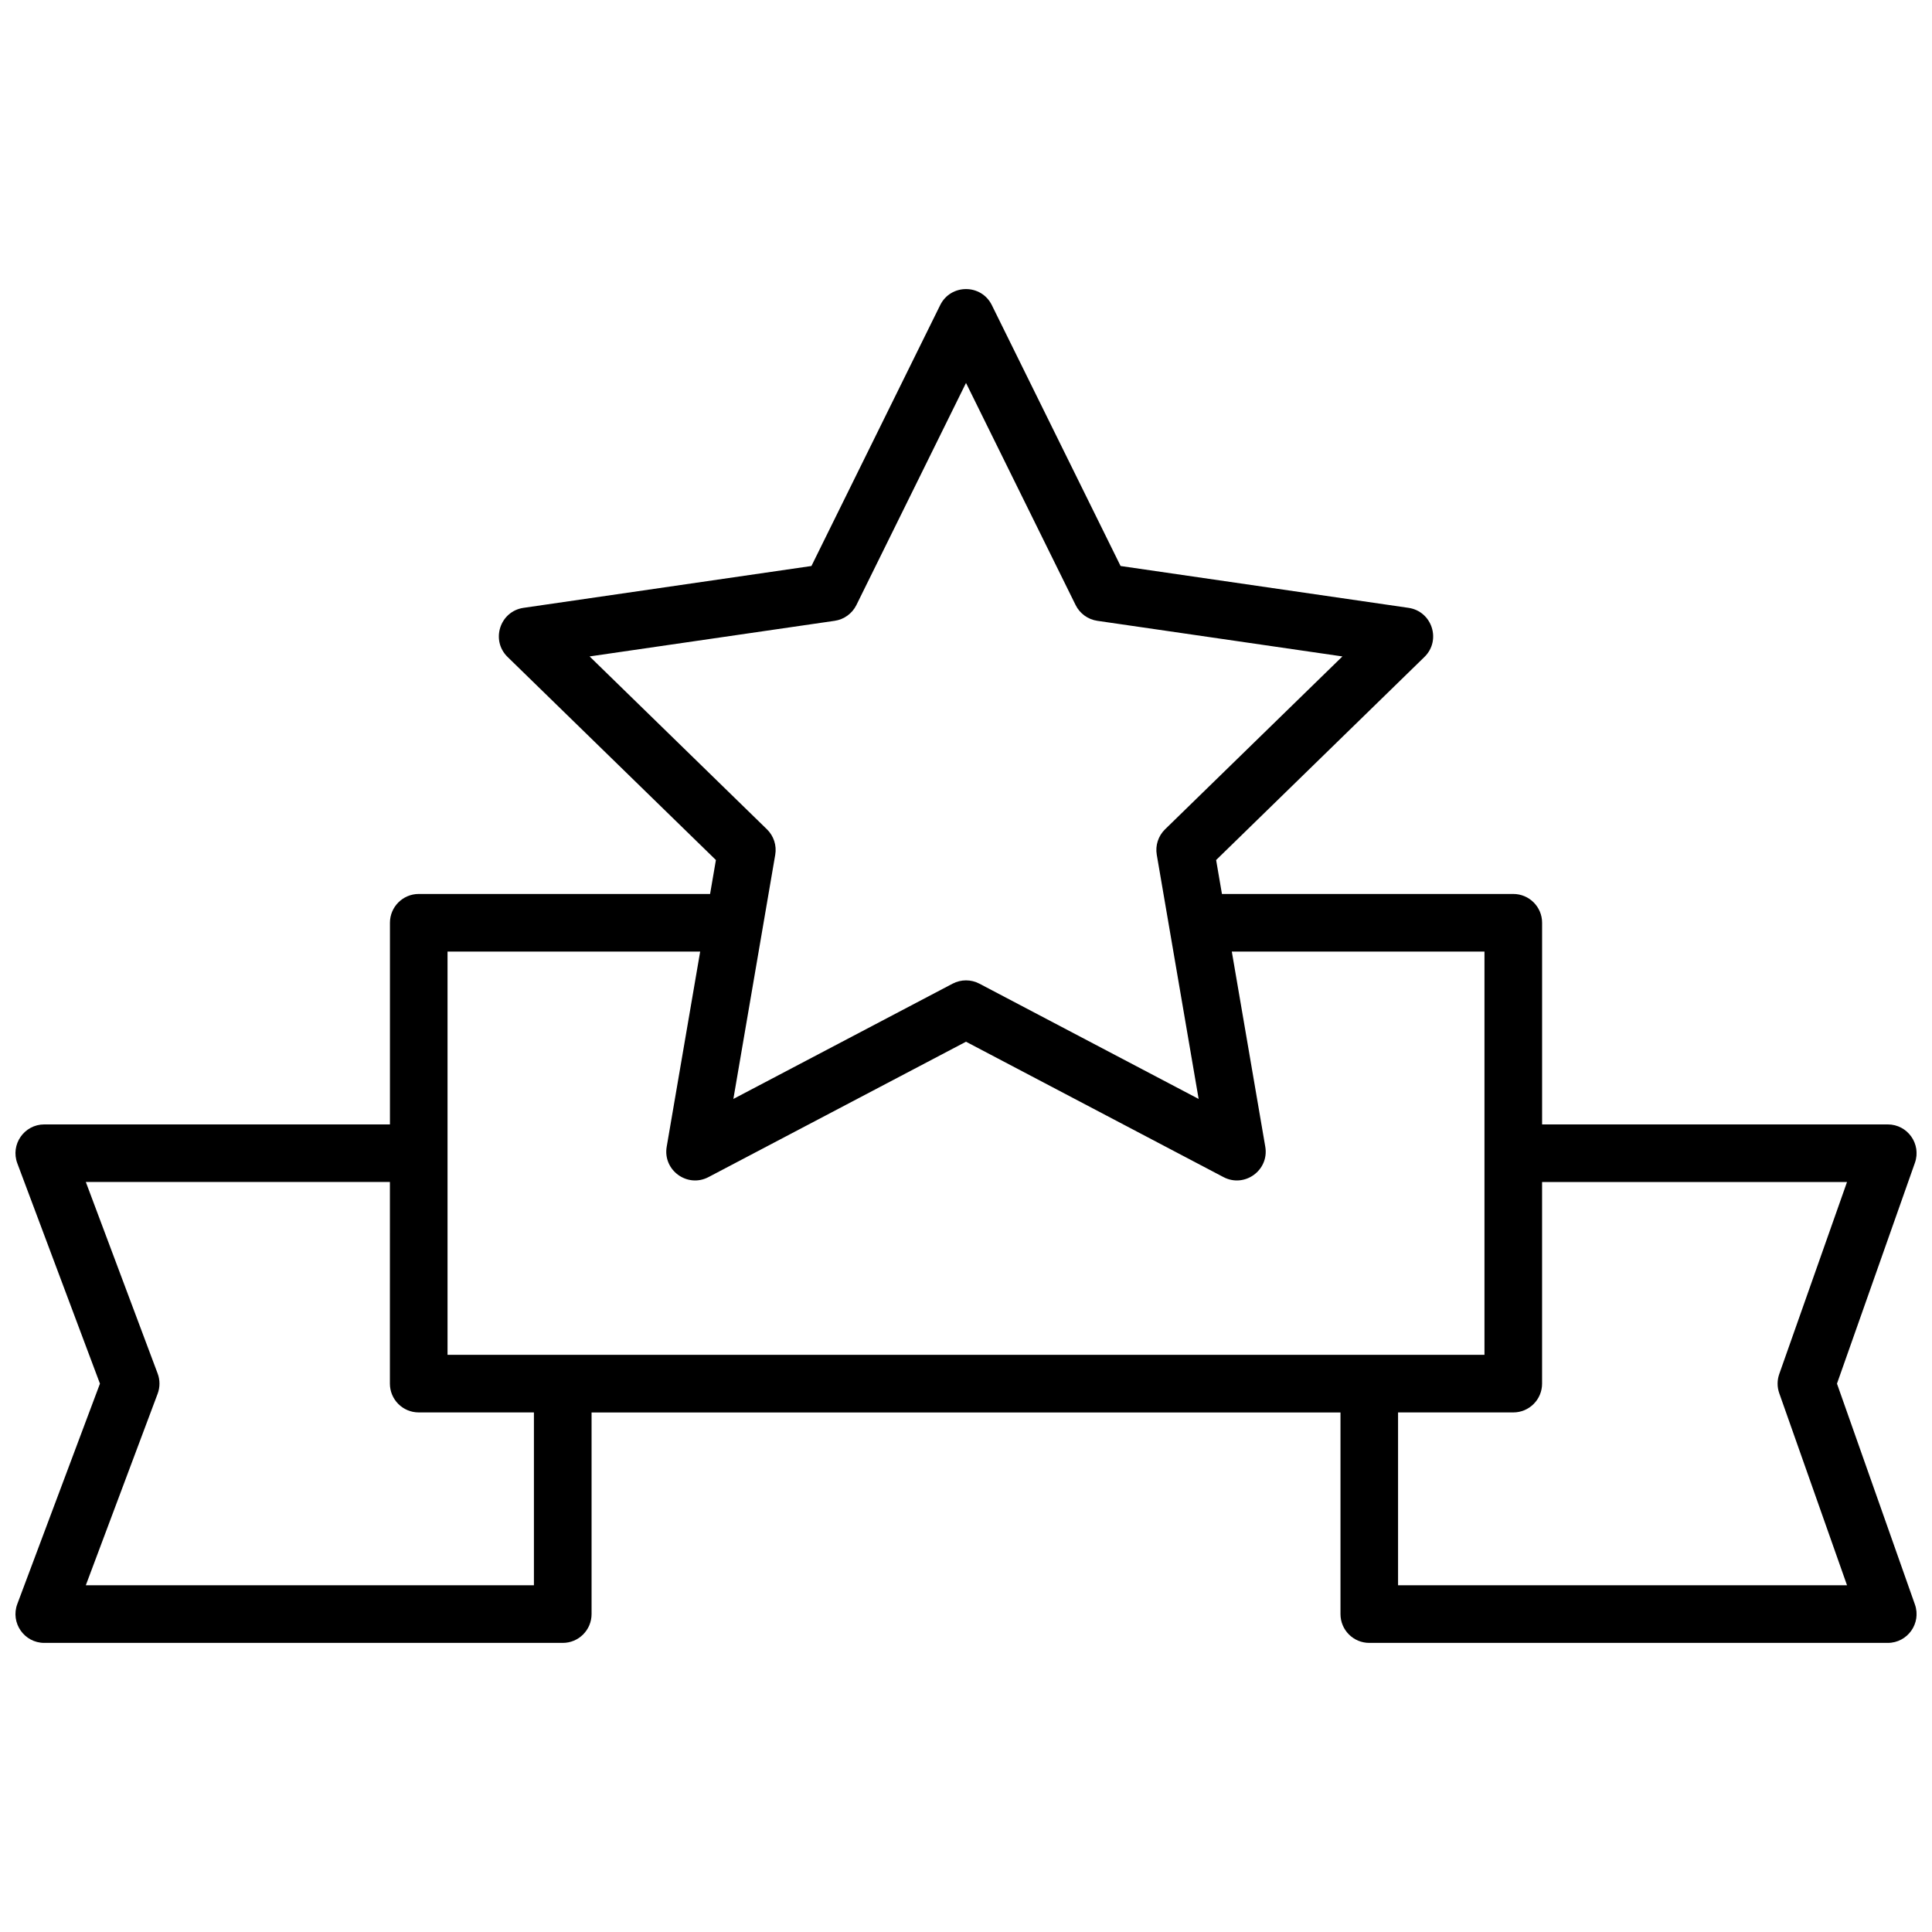 <?xml version="1.0" encoding="UTF-8"?>
<!-- Uploaded to: ICON Repo, www.svgrepo.com, Generator: ICON Repo Mixer Tools -->
<svg width="800px" height="800px" version="1.1" viewBox="144 144 512 512" xmlns="http://www.w3.org/2000/svg">
 <defs>
  <clipPath id="a">
   <path d="m148.09 220h503.81v360h-503.81z"/>
  </clipPath>
 </defs>
 <g clip-path="url(#a)">
  <path d="m332.18 380.91 1.543-8.996-55.207-53.812c-4.531-4.418-2.031-12.109 4.231-13.02l76.293-11.086 34.117-69.133c2.801-5.672 10.891-5.672 13.691 0l34.117 69.133 76.293 11.086c6.262 0.91 8.762 8.602 4.231 13.02l-55.203 53.812 1.543 8.996h77.211c4.215 0 7.633 3.418 7.633 7.633v53.438h91.602c5.266 0 8.953 5.207 7.199 10.172l-20.656 58.527 20.656 58.527c1.754 4.965-1.934 10.176-7.199 10.176h-137.4c-4.215 0-7.633-3.418-7.633-7.637v-53.434h-198.47v53.434c0 4.219-3.418 7.637-7.633 7.637h-137.4c-5.328 0-9.02-5.324-7.148-10.316l21.898-58.387-21.898-58.387c-1.871-4.992 1.82-10.312 7.148-10.312h91.602v-53.438c0-4.215 3.418-7.633 7.633-7.633zm182.32 183.2h118.98l-17.961-50.895c-0.582-1.641-0.582-3.434 0-5.078l17.961-50.895h-80.812v53.434c0 4.215-3.418 7.633-7.633 7.633h-30.535zm-267.17-106.87h-80.586l19.031 50.754c0.648 1.727 0.648 3.633 0 5.359l-19.031 50.754h118.75v-45.801h-30.535c-4.215 0-7.633-3.418-7.633-7.633zm15.27-61.066v106.87h274.8v-106.87h-66.961l8.871 51.715c1.07 6.238-5.477 10.992-11.078 8.051l-68.234-35.875-68.238 35.875c-5.602 2.941-12.145-1.812-11.078-8.051l8.871-51.715zm75.75 39.055 58.098-30.547c2.227-1.168 4.883-1.168 7.106 0l58.098 30.547-11.094-64.695c-0.426-2.477 0.395-5.004 2.195-6.758l47.004-45.816-64.957-9.438c-2.488-0.363-4.637-1.926-5.75-4.176l-29.047-58.863-29.051 58.863c-1.113 2.25-3.262 3.812-5.746 4.176l-64.957 9.438 47 45.816c1.801 1.754 2.621 4.281 2.195 6.758z" fill-rule="evenodd"/>
 </g>
</svg>